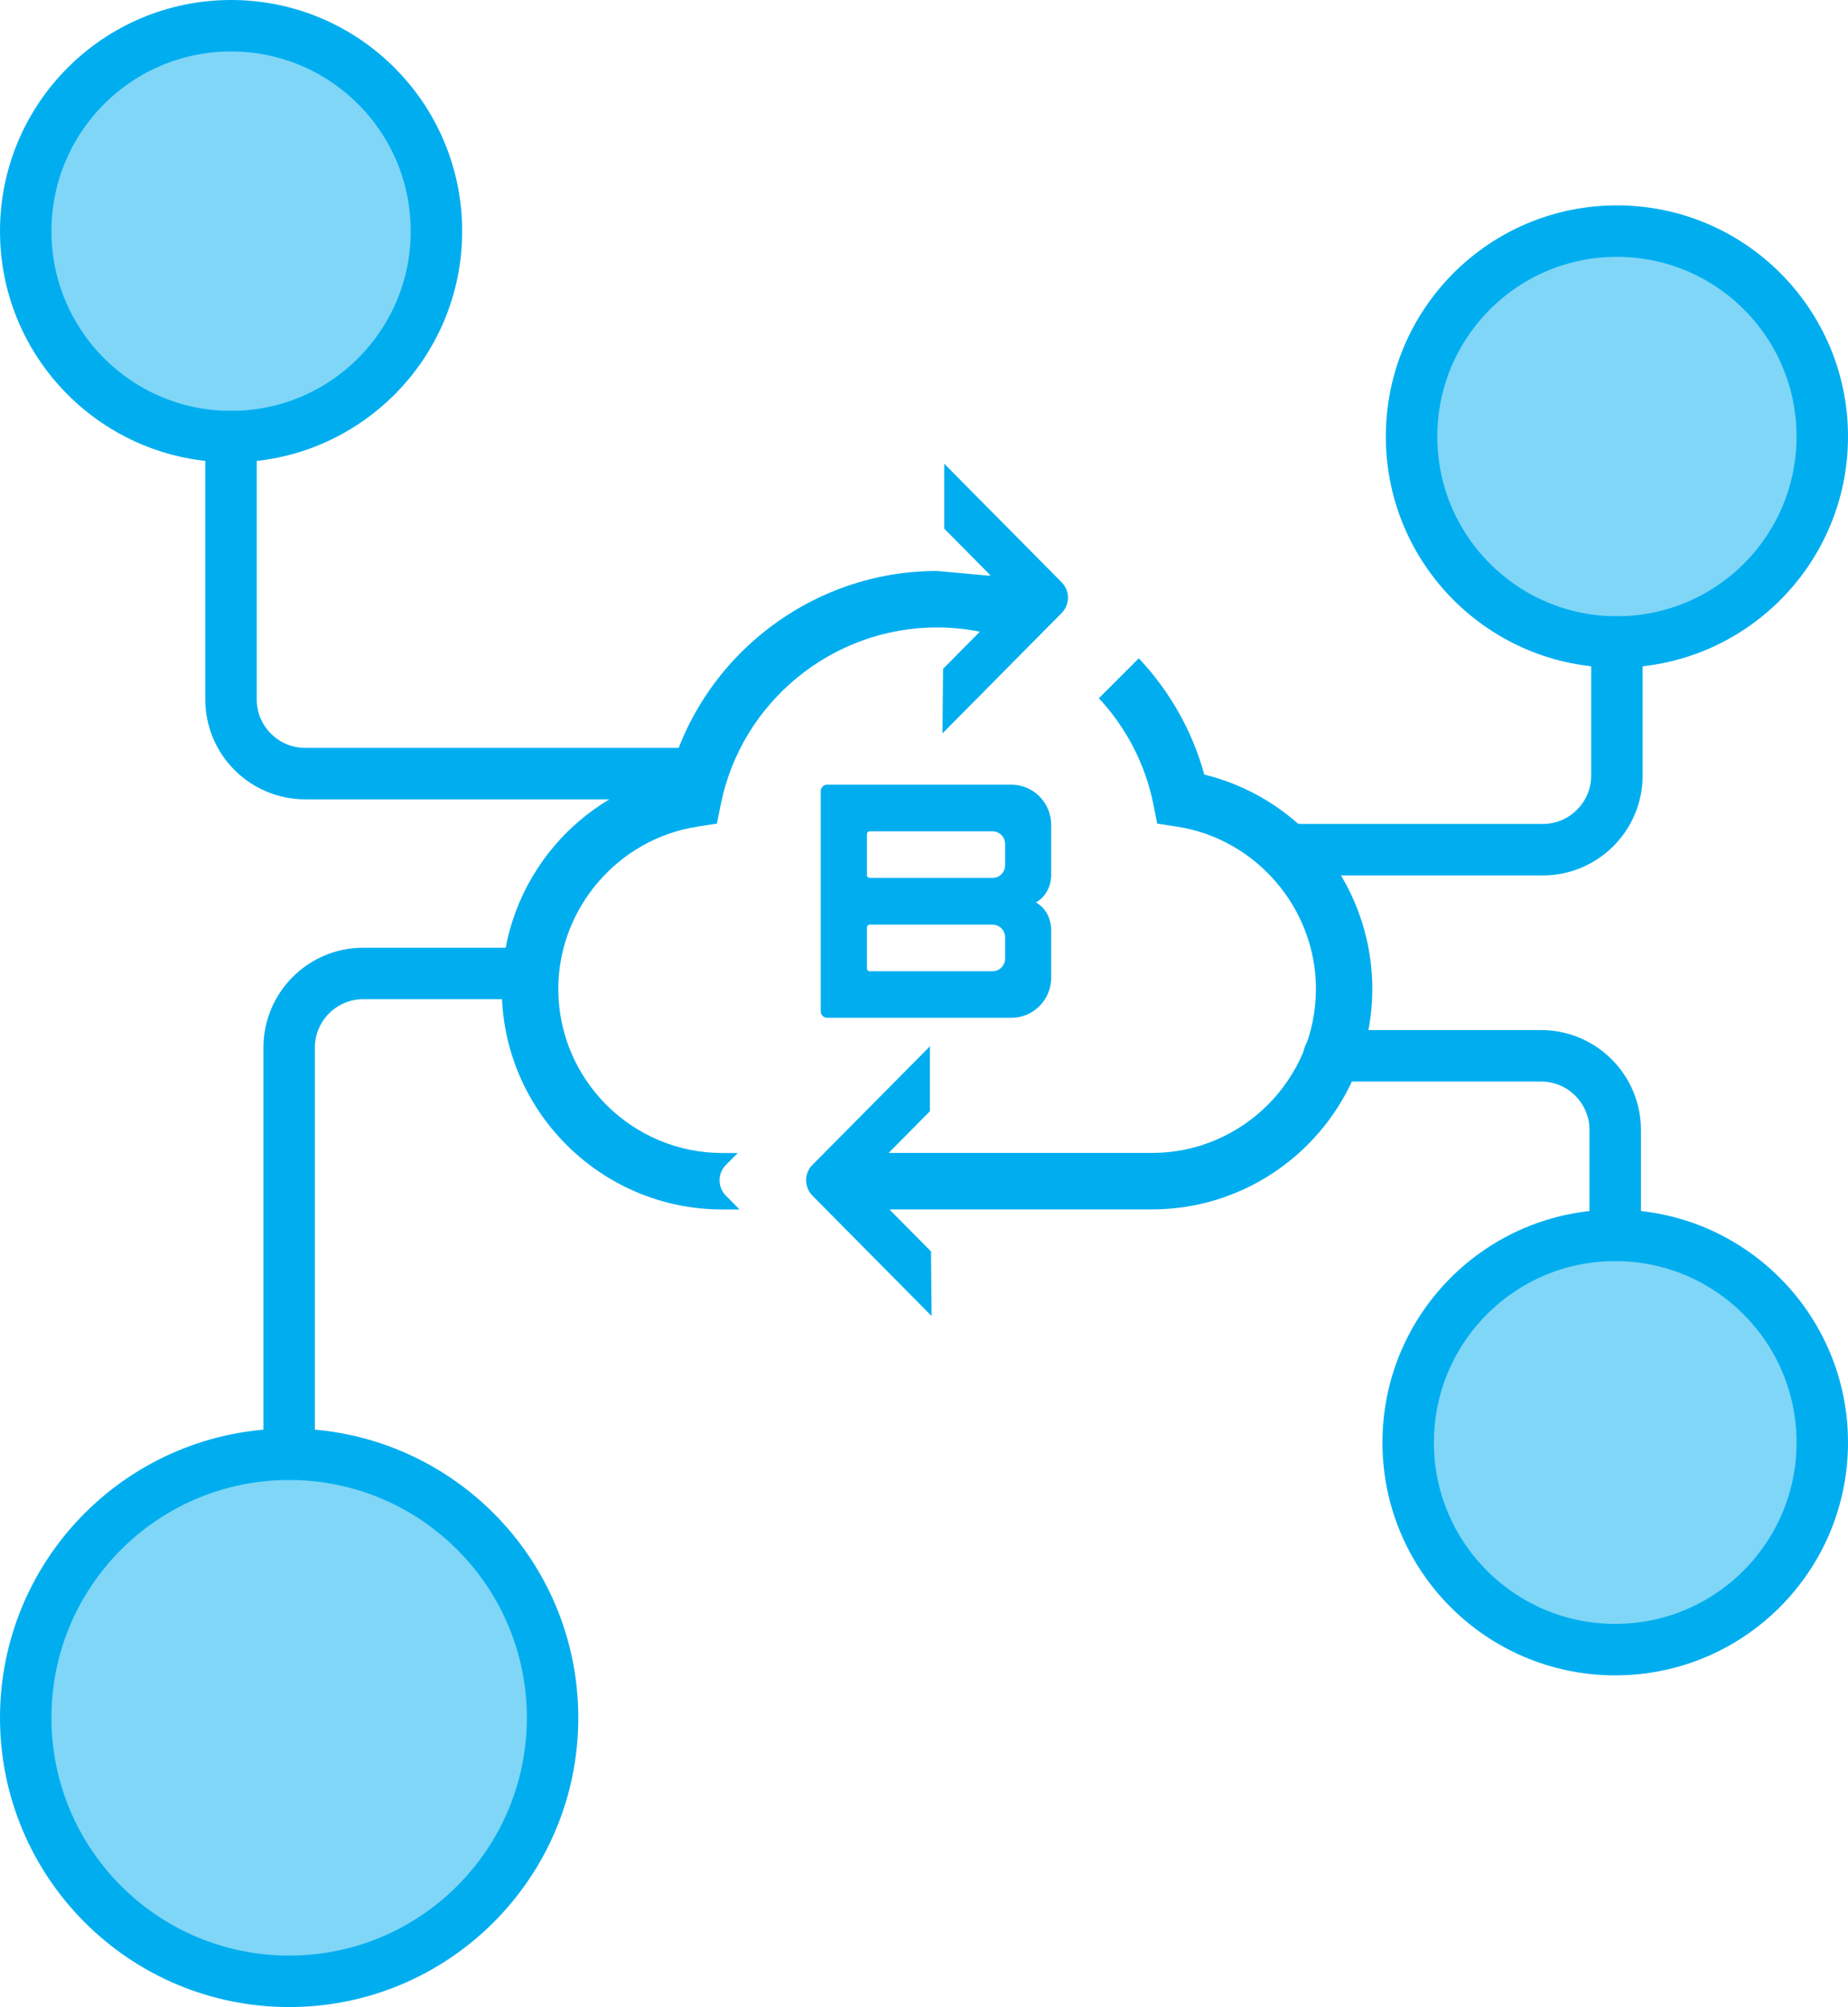 <?xml version="1.0" encoding="UTF-8"?><svg id="Layer_2" xmlns="http://www.w3.org/2000/svg" viewBox="0 0 251.43 272.95"><defs><style>.cls-1{fill:none;}.cls-1,.cls-2{stroke:#00aeef;stroke-linecap:round;stroke-linejoin:round;stroke-width:7px;}.cls-3{fill:#00aeef;}.cls-2{fill:#80d6f7;}</style></defs><g id="Layer_1-2"><circle class="cls-2" cx="39.34" cy="233.62" r="35.84"/><circle class="cls-2" cx="219.76" cy="196.18" r="28.17"/><circle class="cls-2" cx="219.99" cy="59.37" r="27.94"/><circle class="cls-2" cx="31.44" cy="31.44" r="27.94"/><path class="cls-1" d="M94.99,105.21h-53.47c-5.57,0-10.09-4.52-10.09-10.09v-35.75"/><path class="cls-1" d="M72.05,132.39h-22.62c-5.57,0-10.09,4.52-10.09,10.09v55.3"/><path class="cls-1" d="M180.81,143.59h28.86c5.57,0,10.09,4.52,10.09,10.09v14.34"/><path class="cls-1" d="M175.5,115.56h34.4c5.57,0,10.09-4.52,10.09-10.09v-18.16"/><path class="cls-3" d="M179.4,114.85c-4.09-4.73-9.54-8.04-15.55-9.51-1.66-6.04-4.78-11.43-8.91-15.81l-5.43,5.43c3.66,3.94,6.3,8.88,7.41,14.42l.53,2.63,2.66.41c10.79,1.64,18.93,11.13,18.93,22.06,0,12.31-10.01,22.32-22.32,22.32h-35.82l5.62-5.67v-8.83s-14.37,14.5-14.37,14.5l-1.63,1.64c-1.13,1.14-1.13,3.01.02,4.17l1.85,1.87,14.36,14.5-.08-8.78-5.66-5.72h35.7c16.54,0,30-13.46,30-30,0-7.22-2.6-14.19-7.32-19.64Z"/><path class="cls-3" d="M94.89,112.42l2.65-.41.53-2.63c2.81-13.94,15.18-24.05,29.43-24.05,1.98,0,3.93.2,5.82.58l-5.01,5.05-.08,8.78,11.62-11.73,4.59-4.63c.37-.37.62-.82.75-1.29.29-.99.04-2.1-.73-2.88l-15.99-16.14v8.83s6.32,6.38,6.32,6.38h-.44l-6.86-.63c-17.01,0-31.9,11.5-36.35,27.69-6.01,1.47-11.46,4.78-15.55,9.51-4.72,5.45-7.32,12.42-7.32,19.64,0,16.54,13.46,30,30,30h2.35l-1.85-1.87c-1.15-1.16-1.16-3.02-.02-4.17l1.63-1.64h-2.1c-12.31,0-22.32-10.01-22.32-22.32,0-10.94,8.14-20.42,18.93-22.06Z"/><path class="cls-3" d="M143.02,119.13v-6.94c0-3.02-2.42-5.47-5.41-5.47h-25.08c-.48,0-.86.39-.86.87v29.96c0,.48.39.87.86.87h25.08c2.99,0,5.41-2.45,5.41-5.47v-6.61c-.13-2.71-2.08-3.61-2.09-3.61.01,0,1.96-.9,2.09-3.61ZM136.75,130.36c0,.96-.77,1.73-1.71,1.73h-16.71c-.21,0-.38-.17-.38-.39v-5.56c0-.21.17-.39.38-.39h16.71c.95,0,1.71.77,1.71,1.73v2.88ZM136.75,117.67c0,.96-.77,1.73-1.71,1.73h-16.71c-.21,0-.38-.17-.38-.39v-5.56c0-.22.17-.39.38-.39h16.71c.95,0,1.71.78,1.71,1.73v2.88Z"/></g></svg>